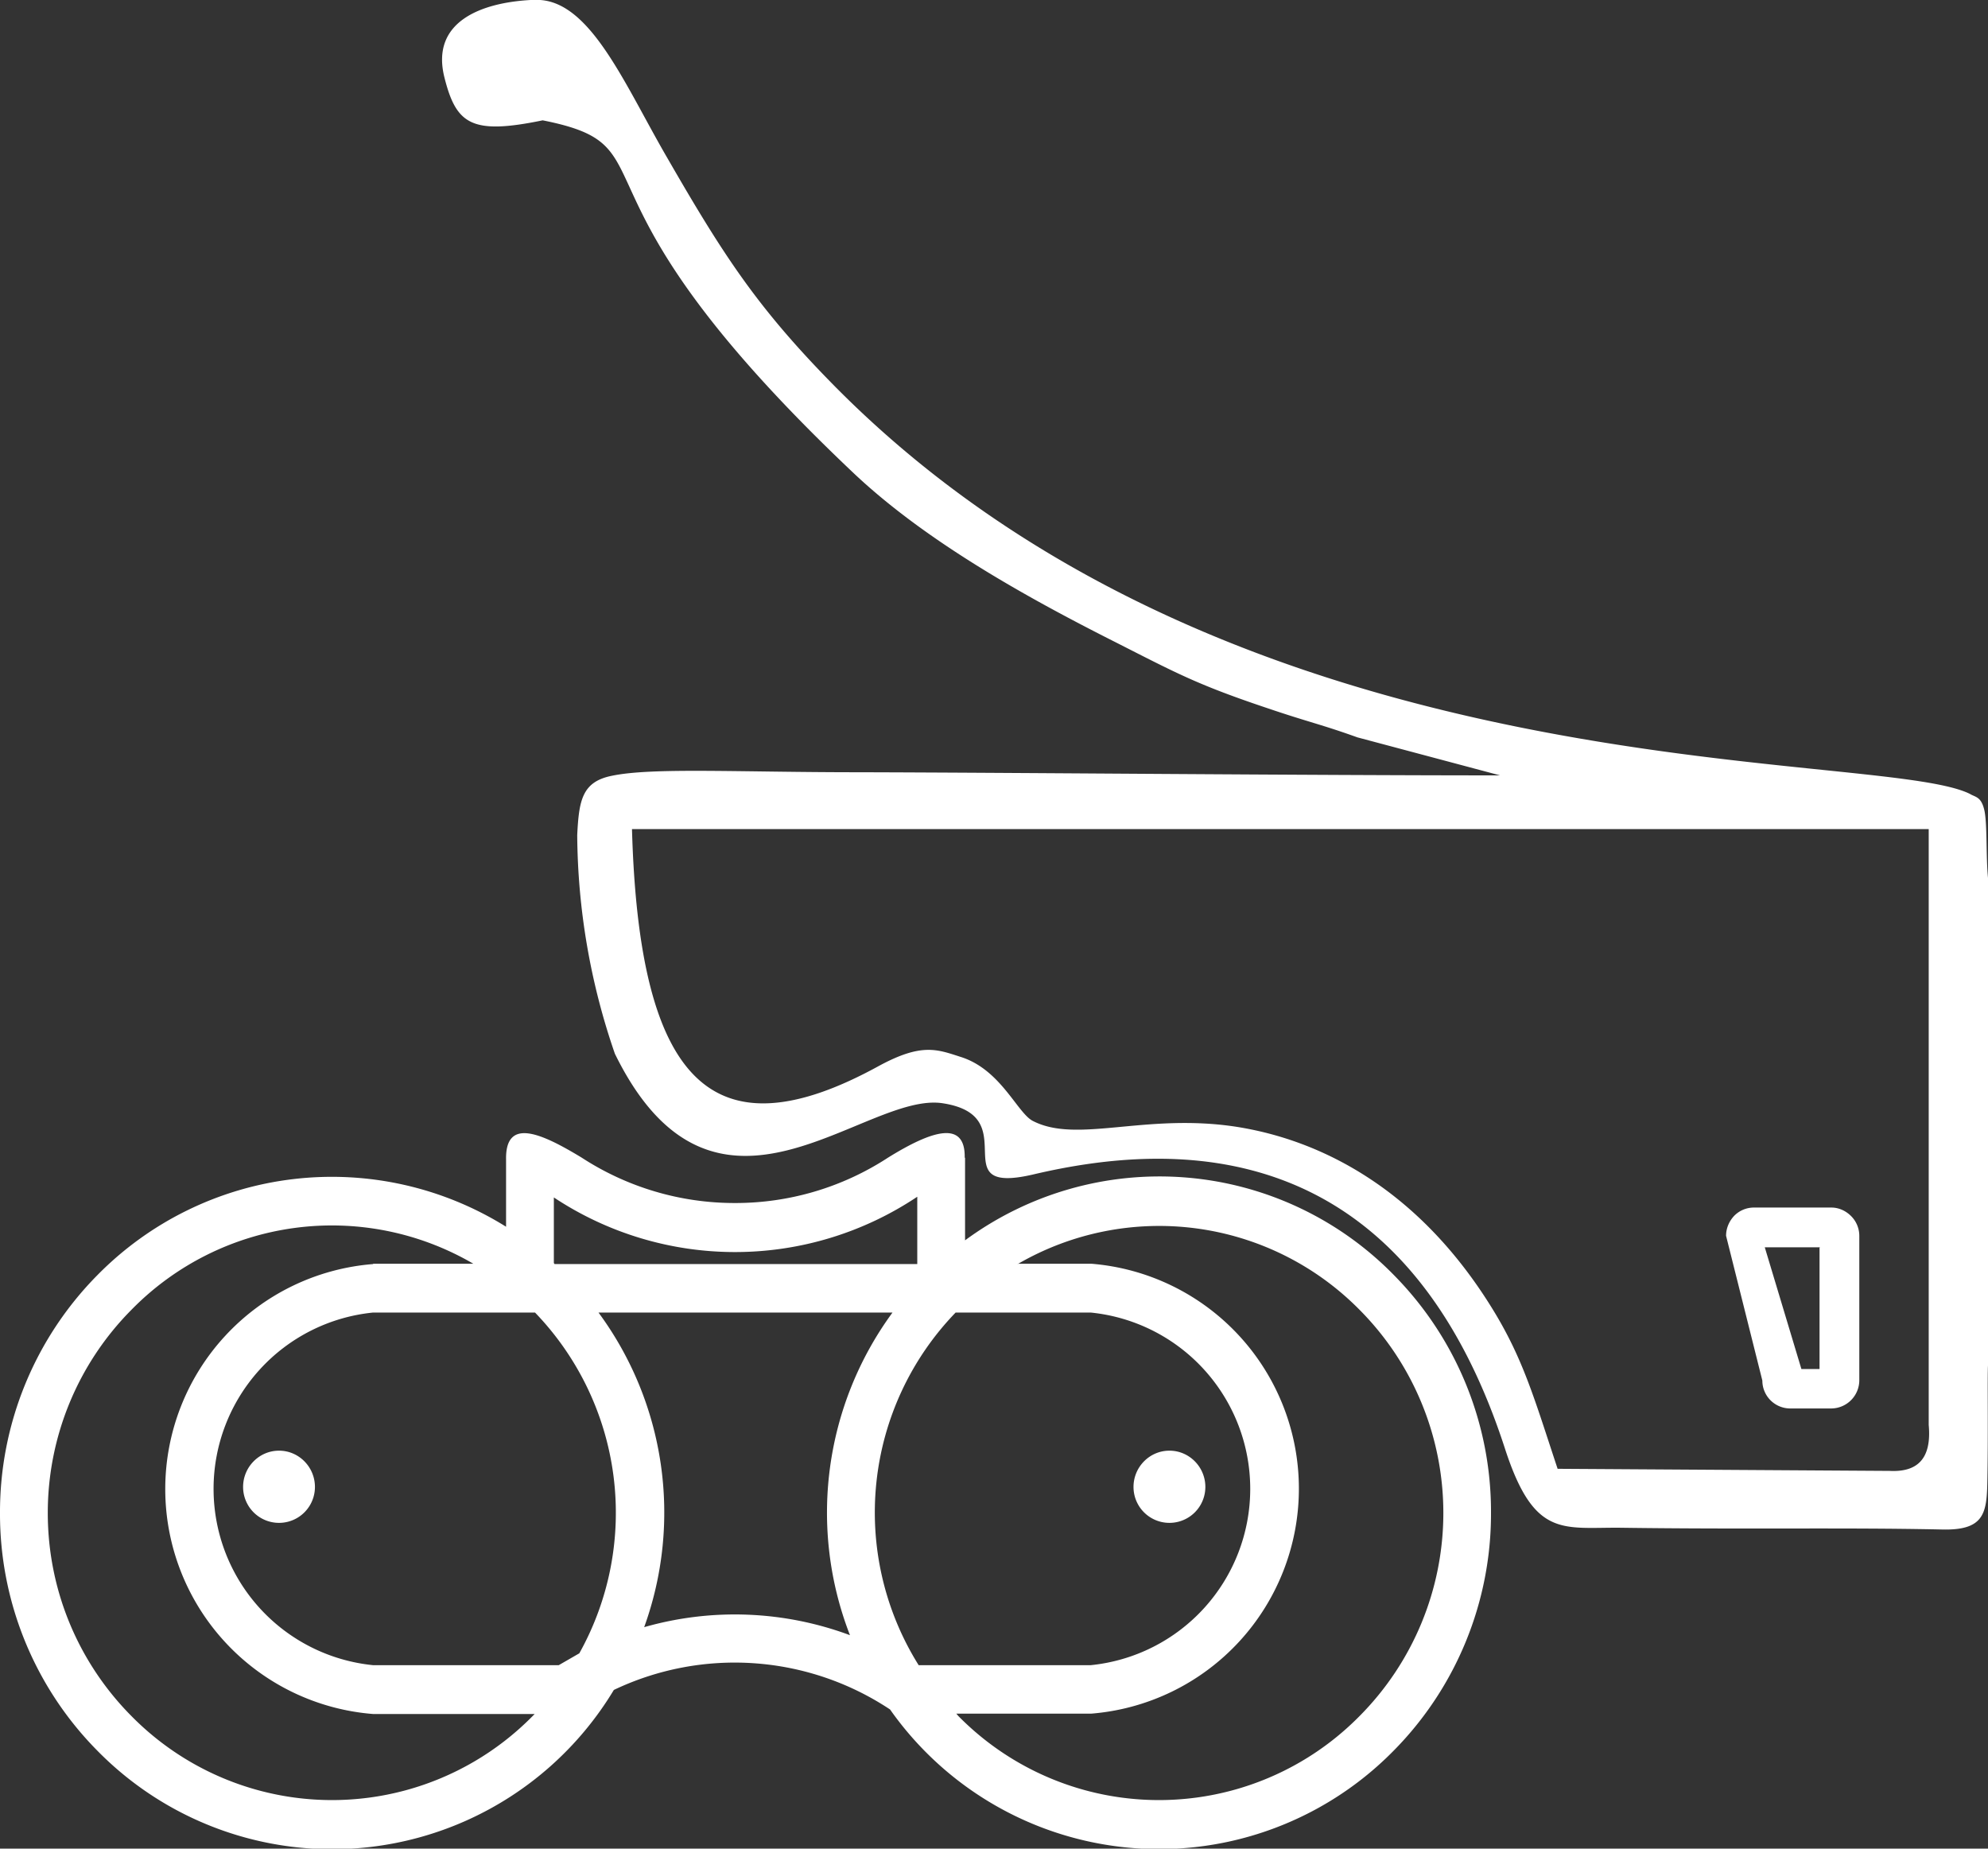 <svg xmlns="http://www.w3.org/2000/svg" id="hero-category-parts-icon" viewBox="0 0 57 53">
    <rect x="0" y="0" width="57" height="53" fill="#333333" stroke="none"/>
    <path fill="#fff" fill-rule="evenodd" d="M15.2 0h.29c1.48.1 2.45 2.48 3.65 4.54 1.63 2.83 2.6 4.31 4.8 6.54 11.7 11.82 29.84 10.35 32.54 11.68.16.1.33.07.42.49.08.4.04 1.28.1 1.92v13.98c-.02.28.01 2.02-.02 3.39-.02.87-.12 1.34-1.3 1.31-2.83-.06-5.57 0-9.19-.05-1.68-.02-2.5.32-3.34-2.27-2.93-9.04-9.44-8.82-13.52-7.86-2.65.62-.19-1.67-2.6-2.04-2.26-.35-6.53 4.43-9.4-1.42a19.54 19.54 0 0 1-1.08-6.27c.05-1 .14-1.53 1-1.7 1.16-.24 3.6-.1 7.06-.1 4.41.01 12.85.09 18.4.09l-4.09-1.09c-1.06-.38-1.38-.43-2.56-.83-2-.67-2.59-.99-4.34-1.88-2.7-1.36-5.52-2.95-7.56-4.88-8.67-8.21-5.03-9.33-8.9-10.1-2.04.42-2.48.12-2.82-1.24C12.35.63 13.78.08 15.21 0h-.01Zm35.09 34.62h2.22c.22 0 .42.1.56.24a.8.8 0 0 1 .24.57v4.14a.81.81 0 0 1-.8.81h-1.18a.8.8 0 0 1-.8-.8l-1.04-4.15c0-.22.09-.42.23-.57a.79.79 0 0 1 .57-.24Zm1.9 1.14H50.6l1.05 3.49h.52v-3.5ZM8 41.59c.57 0 1.03.47 1.03 1.04a1.03 1.03 0 1 1-2.06 0c0-.57.46-1.04 1.03-1.04Zm25.53 0c.57 0 1.03.47 1.03 1.04a1.03 1.03 0 1 1-2.06 0c0-.57.46-1.04 1.03-1.04Zm-12.46-7.1a8 8 0 0 0 4.39-1.3c1.29-.8 2.22-1.07 2.2 0h.01v2.37a9.4 9.4 0 0 1 12.3 1 9.65 9.65 0 0 1 2.78 6.81 9.66 9.66 0 0 1-2.78 6.81 9.43 9.43 0 0 1-14.45-1.17 8.05 8.05 0 0 0-7.92-.56 9.43 9.43 0 0 1-14.82 1.73A9.65 9.65 0 0 1 0 43.38a9.66 9.66 0 0 1 2.79-6.82 9.43 9.43 0 0 1 11.72-1.39v-1.93c-.02-1.21 1-.76 2.17-.05a8.03 8.03 0 0 0 4.39 1.3Zm5.23 1.74v-1.92a9.4 9.4 0 0 1-10.42.02v1.88l.02.03h10.4Zm-15.6 0h2.87a8.04 8.04 0 0 0-9.8 1.32 8.26 8.26 0 0 0-2.4 5.82c0 2.28.92 4.34 2.4 5.83a8.07 8.07 0 0 0 11.5 0l.06-.06H10.7a6.47 6.47 0 0 1 0-12.9Zm18.48 0h2.1a6.47 6.47 0 0 1 0 12.9h-3.86l.06.07a8.07 8.07 0 0 0 11.5 0 8.26 8.26 0 0 0 0-11.65 8.07 8.07 0 0 0-9.8-1.31Zm2.1 1.4H27.4a8.25 8.25 0 0 0-1.06 10.11h4.93a5.08 5.08 0 0 0 0-10.11Zm-5.68 0h-8.44a9.66 9.66 0 0 1 1.31 9.02 9.46 9.46 0 0 1 5.9.23 9.7 9.7 0 0 1 1.22-9.25Zm-10.25 0H10.7a5.08 5.08 0 0 0 0 10.11h5.32l.59-.34a8.27 8.27 0 0 0-1.27-9.77Zm2.77-13.86H55.3v17.08c.09.98-.33 1.36-1.12 1.32l-9.52-.06c-.67-2.02-.99-3.17-1.89-4.62-2.1-3.39-4.88-4.81-7.35-5.19-2.6-.39-4.53.49-5.8-.16-.45-.22-.92-1.48-2.08-1.84-.68-.22-1.12-.4-2.34.26-4.84 2.66-6.88.37-7.08-6.8Z" clip-rule="evenodd"/>
</svg>